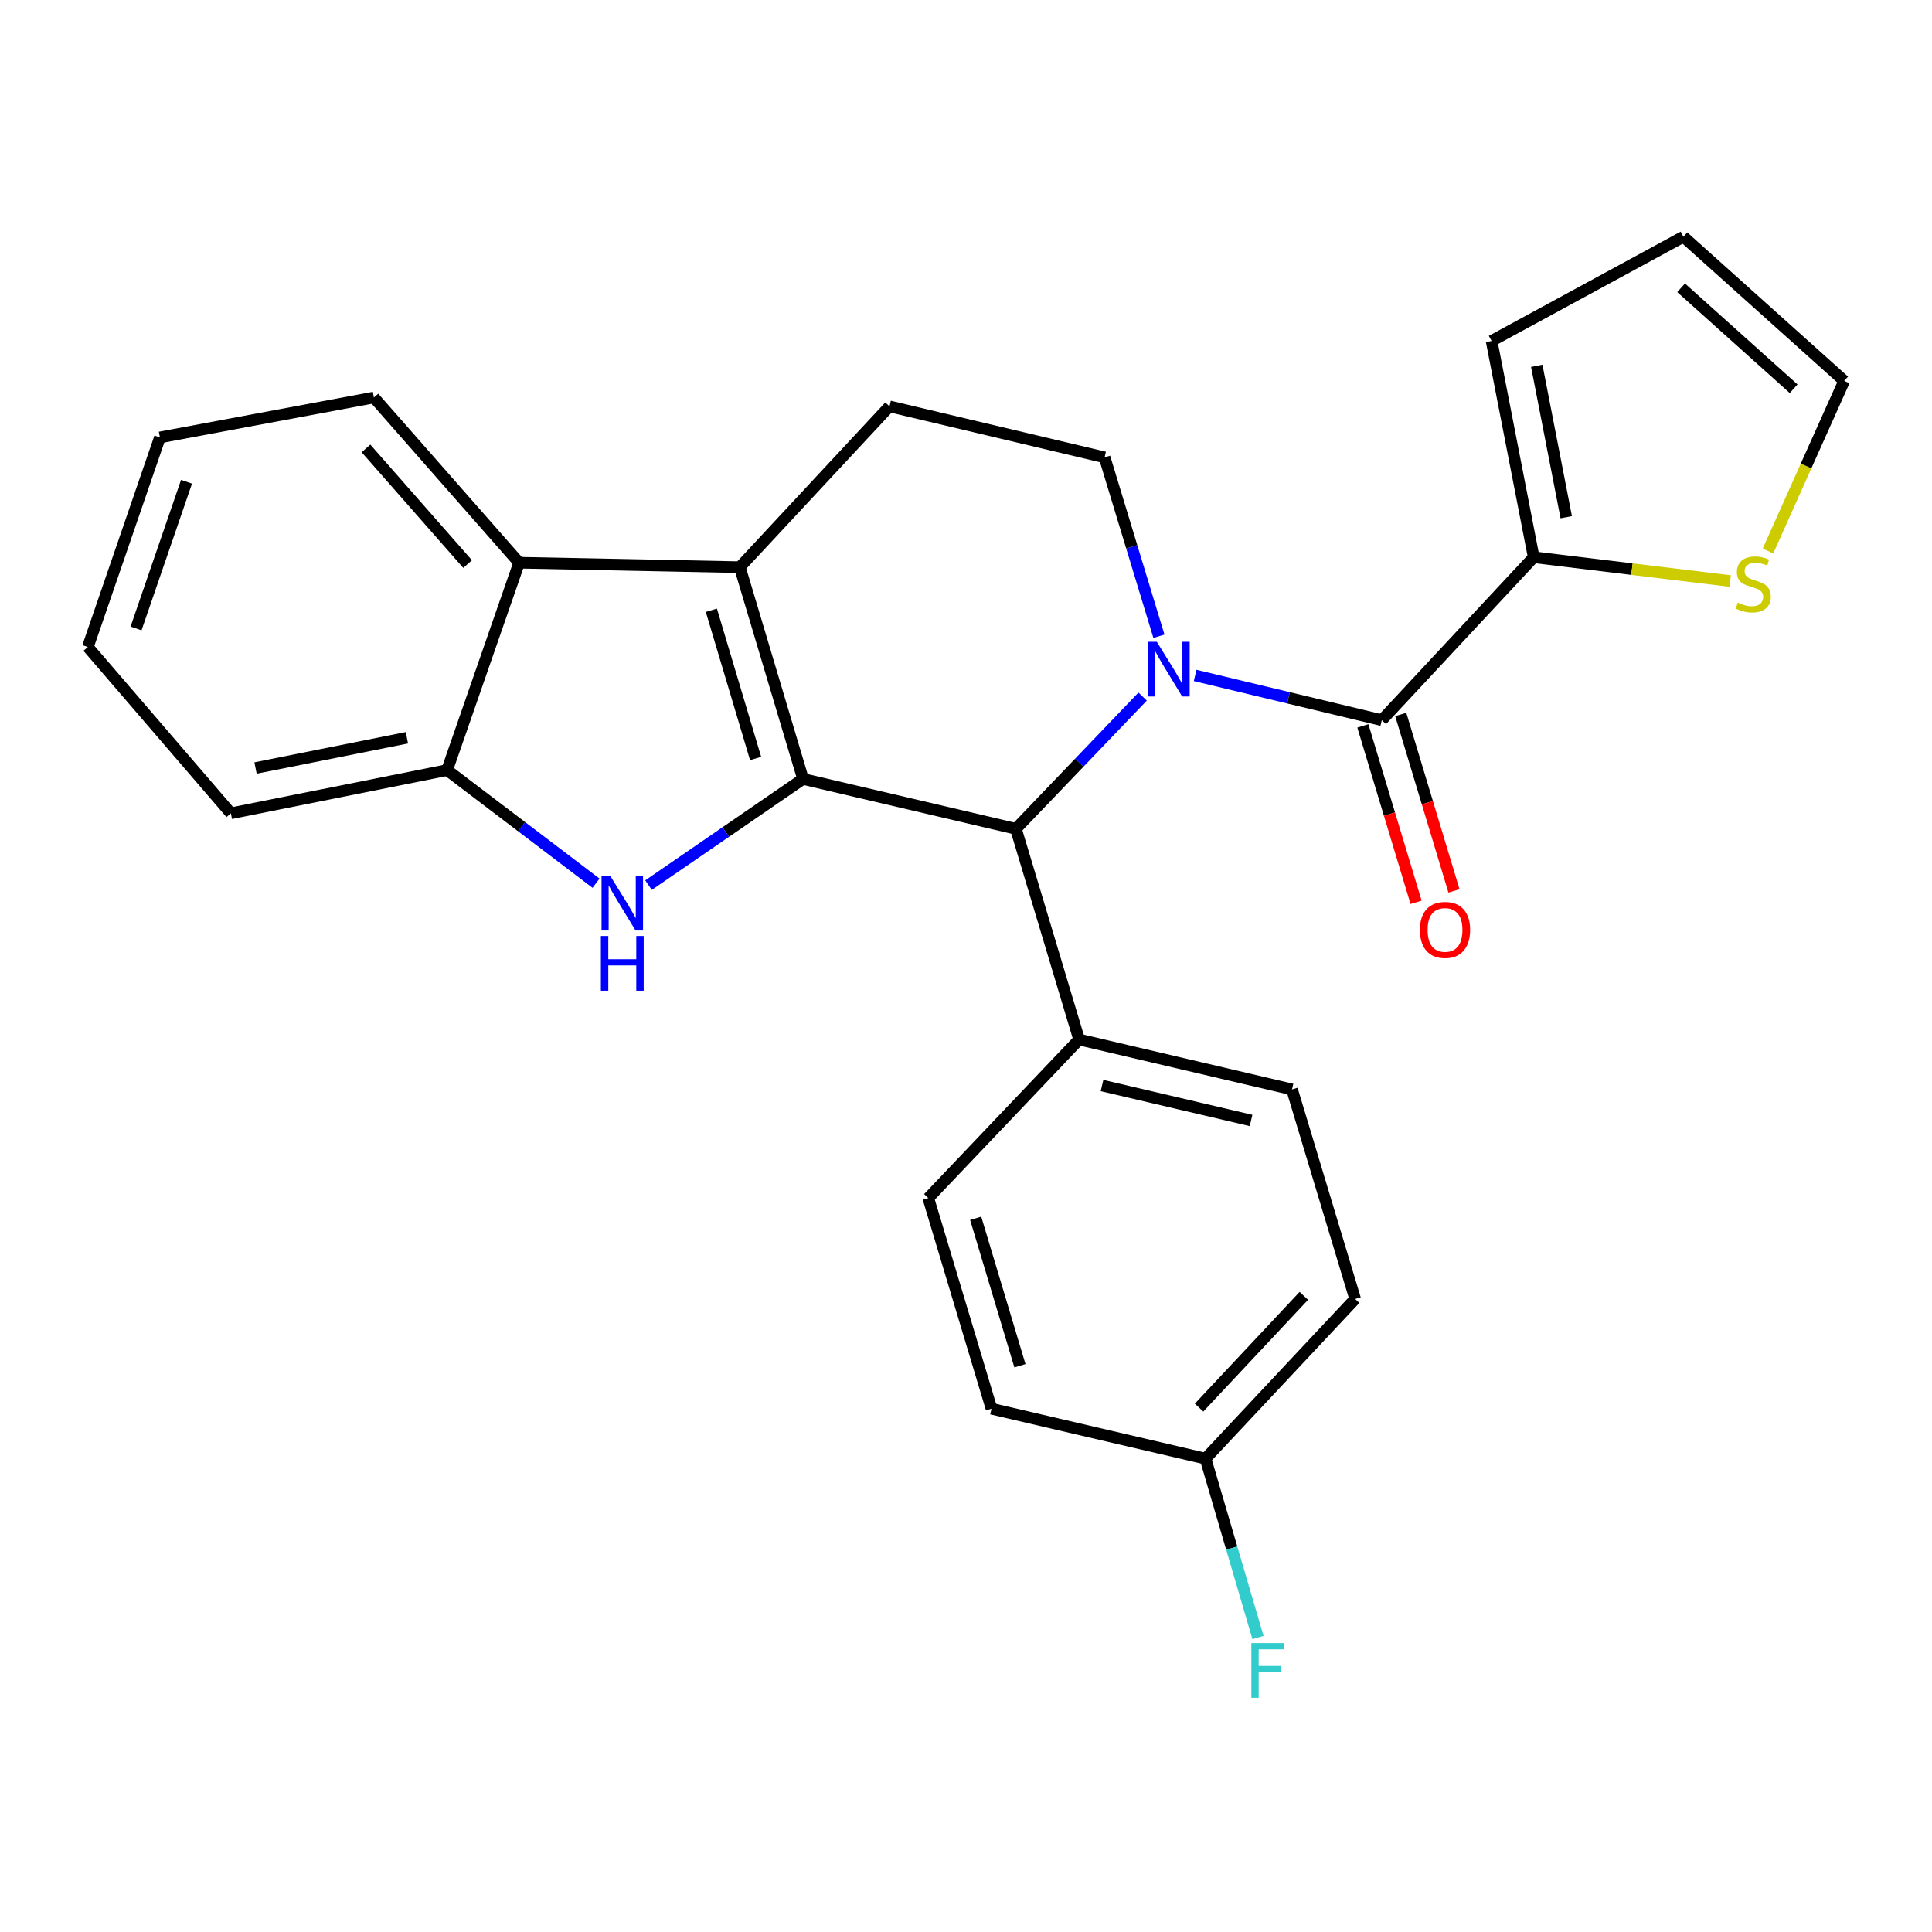 <?xml version='1.0' encoding='iso-8859-1'?>
<svg version='1.1' baseProfile='full'
              xmlns='http://www.w3.org/2000/svg'
                      xmlns:rdkit='http://www.rdkit.org/xml'
                      xmlns:xlink='http://www.w3.org/1999/xlink'
                  xml:space='preserve'
width='1000px' height='1000px' viewBox='0 0 1000 1000'>
<!-- END OF HEADER -->
<rect style='opacity:1.0;fill:#FFFFFF;stroke:none' width='1000' height='1000' x='0' y='0'> </rect>
<path class='bond-1' d='M 415.639,403.183 L 382.921,293.569' style='fill:none;fill-rule:evenodd;stroke:#000000;stroke-width:6px;stroke-linecap:butt;stroke-linejoin:miter;stroke-opacity:1' />
<path class='bond-1' d='M 391.103,392.599 L 368.2,315.87' style='fill:none;fill-rule:evenodd;stroke:#000000;stroke-width:6px;stroke-linecap:butt;stroke-linejoin:miter;stroke-opacity:1' />
<path class='bond-2' d='M 415.639,403.183 L 375.655,430.66' style='fill:none;fill-rule:evenodd;stroke:#000000;stroke-width:6px;stroke-linecap:butt;stroke-linejoin:miter;stroke-opacity:1' />
<path class='bond-2' d='M 375.655,430.66 L 335.672,458.138' style='fill:none;fill-rule:evenodd;stroke:#0000FF;stroke-width:6px;stroke-linecap:butt;stroke-linejoin:miter;stroke-opacity:1' />
<path class='bond-4' d='M 415.639,403.183 L 525.833,429.004' style='fill:none;fill-rule:evenodd;stroke:#000000;stroke-width:6px;stroke-linecap:butt;stroke-linejoin:miter;stroke-opacity:1' />
<path class='bond-0' d='M 591.426,360.546 L 558.629,394.775' style='fill:none;fill-rule:evenodd;stroke:#0000FF;stroke-width:6px;stroke-linecap:butt;stroke-linejoin:miter;stroke-opacity:1' />
<path class='bond-0' d='M 558.629,394.775 L 525.833,429.004' style='fill:none;fill-rule:evenodd;stroke:#000000;stroke-width:6px;stroke-linecap:butt;stroke-linejoin:miter;stroke-opacity:1' />
<path class='bond-3' d='M 618.6,349.604 L 666.911,361.184' style='fill:none;fill-rule:evenodd;stroke:#0000FF;stroke-width:6px;stroke-linecap:butt;stroke-linejoin:miter;stroke-opacity:1' />
<path class='bond-3' d='M 666.911,361.184 L 715.221,372.763' style='fill:none;fill-rule:evenodd;stroke:#000000;stroke-width:6px;stroke-linecap:butt;stroke-linejoin:miter;stroke-opacity:1' />
<path class='bond-8' d='M 599.856,329.326 L 585.792,283.031' style='fill:none;fill-rule:evenodd;stroke:#0000FF;stroke-width:6px;stroke-linecap:butt;stroke-linejoin:miter;stroke-opacity:1' />
<path class='bond-8' d='M 585.792,283.031 L 571.729,236.737' style='fill:none;fill-rule:evenodd;stroke:#000000;stroke-width:6px;stroke-linecap:butt;stroke-linejoin:miter;stroke-opacity:1' />
<path class='bond-5' d='M 382.921,293.569 L 268.699,291.259' style='fill:none;fill-rule:evenodd;stroke:#000000;stroke-width:6px;stroke-linecap:butt;stroke-linejoin:miter;stroke-opacity:1' />
<path class='bond-9' d='M 382.921,293.569 L 460.409,210.346' style='fill:none;fill-rule:evenodd;stroke:#000000;stroke-width:6px;stroke-linecap:butt;stroke-linejoin:miter;stroke-opacity:1' />
<path class='bond-6' d='M 308.508,457.149 L 269.963,427.873' style='fill:none;fill-rule:evenodd;stroke:#0000FF;stroke-width:6px;stroke-linecap:butt;stroke-linejoin:miter;stroke-opacity:1' />
<path class='bond-6' d='M 269.963,427.873 L 231.417,398.596' style='fill:none;fill-rule:evenodd;stroke:#000000;stroke-width:6px;stroke-linecap:butt;stroke-linejoin:miter;stroke-opacity:1' />
<path class='bond-7' d='M 715.221,372.763 L 793.847,288.414' style='fill:none;fill-rule:evenodd;stroke:#000000;stroke-width:6px;stroke-linecap:butt;stroke-linejoin:miter;stroke-opacity:1' />
<path class='bond-12' d='M 705.415,375.721 L 719.188,421.383' style='fill:none;fill-rule:evenodd;stroke:#000000;stroke-width:6px;stroke-linecap:butt;stroke-linejoin:miter;stroke-opacity:1' />
<path class='bond-12' d='M 719.188,421.383 L 732.96,467.044' style='fill:none;fill-rule:evenodd;stroke:#FF0000;stroke-width:6px;stroke-linecap:butt;stroke-linejoin:miter;stroke-opacity:1' />
<path class='bond-12' d='M 725.027,369.806 L 738.799,415.467' style='fill:none;fill-rule:evenodd;stroke:#000000;stroke-width:6px;stroke-linecap:butt;stroke-linejoin:miter;stroke-opacity:1' />
<path class='bond-12' d='M 738.799,415.467 L 752.571,461.129' style='fill:none;fill-rule:evenodd;stroke:#FF0000;stroke-width:6px;stroke-linecap:butt;stroke-linejoin:miter;stroke-opacity:1' />
<path class='bond-11' d='M 525.833,429.004 L 558.551,538.049' style='fill:none;fill-rule:evenodd;stroke:#000000;stroke-width:6px;stroke-linecap:butt;stroke-linejoin:miter;stroke-opacity:1' />
<path class='bond-22' d='M 268.699,291.259 L 193.533,205.749' style='fill:none;fill-rule:evenodd;stroke:#000000;stroke-width:6px;stroke-linecap:butt;stroke-linejoin:miter;stroke-opacity:1' />
<path class='bond-22' d='M 242.039,291.956 L 189.423,232.099' style='fill:none;fill-rule:evenodd;stroke:#000000;stroke-width:6px;stroke-linecap:butt;stroke-linejoin:miter;stroke-opacity:1' />
<path class='bond-26' d='M 268.699,291.259 L 231.417,398.596' style='fill:none;fill-rule:evenodd;stroke:#000000;stroke-width:6px;stroke-linecap:butt;stroke-linejoin:miter;stroke-opacity:1' />
<path class='bond-23' d='M 231.417,398.596 L 119.494,420.97' style='fill:none;fill-rule:evenodd;stroke:#000000;stroke-width:6px;stroke-linecap:butt;stroke-linejoin:miter;stroke-opacity:1' />
<path class='bond-23' d='M 210.613,381.866 L 132.267,397.527' style='fill:none;fill-rule:evenodd;stroke:#000000;stroke-width:6px;stroke-linecap:butt;stroke-linejoin:miter;stroke-opacity:1' />
<path class='bond-10' d='M 793.847,288.414 L 844.697,294.575' style='fill:none;fill-rule:evenodd;stroke:#000000;stroke-width:6px;stroke-linecap:butt;stroke-linejoin:miter;stroke-opacity:1' />
<path class='bond-10' d='M 844.697,294.575 L 895.547,300.737' style='fill:none;fill-rule:evenodd;stroke:#CCCC00;stroke-width:6px;stroke-linecap:butt;stroke-linejoin:miter;stroke-opacity:1' />
<path class='bond-13' d='M 793.847,288.414 L 772.042,176.479' style='fill:none;fill-rule:evenodd;stroke:#000000;stroke-width:6px;stroke-linecap:butt;stroke-linejoin:miter;stroke-opacity:1' />
<path class='bond-13' d='M 810.682,267.707 L 795.419,189.353' style='fill:none;fill-rule:evenodd;stroke:#000000;stroke-width:6px;stroke-linecap:butt;stroke-linejoin:miter;stroke-opacity:1' />
<path class='bond-27' d='M 571.729,236.737 L 460.409,210.346' style='fill:none;fill-rule:evenodd;stroke:#000000;stroke-width:6px;stroke-linecap:butt;stroke-linejoin:miter;stroke-opacity:1' />
<path class='bond-14' d='M 915.104,285.187 L 934.825,241.172' style='fill:none;fill-rule:evenodd;stroke:#CCCC00;stroke-width:6px;stroke-linecap:butt;stroke-linejoin:miter;stroke-opacity:1' />
<path class='bond-14' d='M 934.825,241.172 L 954.545,197.157' style='fill:none;fill-rule:evenodd;stroke:#000000;stroke-width:6px;stroke-linecap:butt;stroke-linejoin:miter;stroke-opacity:1' />
<path class='bond-16' d='M 558.551,538.049 L 668.745,563.882' style='fill:none;fill-rule:evenodd;stroke:#000000;stroke-width:6px;stroke-linecap:butt;stroke-linejoin:miter;stroke-opacity:1' />
<path class='bond-16' d='M 570.404,561.867 L 647.54,579.95' style='fill:none;fill-rule:evenodd;stroke:#000000;stroke-width:6px;stroke-linecap:butt;stroke-linejoin:miter;stroke-opacity:1' />
<path class='bond-17' d='M 558.551,538.049 L 480.483,620.122' style='fill:none;fill-rule:evenodd;stroke:#000000;stroke-width:6px;stroke-linecap:butt;stroke-linejoin:miter;stroke-opacity:1' />
<path class='bond-15' d='M 772.042,176.479 L 871.334,122.526' style='fill:none;fill-rule:evenodd;stroke:#000000;stroke-width:6px;stroke-linecap:butt;stroke-linejoin:miter;stroke-opacity:1' />
<path class='bond-30' d='M 954.545,197.157 L 871.334,122.526' style='fill:none;fill-rule:evenodd;stroke:#000000;stroke-width:6px;stroke-linecap:butt;stroke-linejoin:miter;stroke-opacity:1' />
<path class='bond-30' d='M 928.387,201.211 L 870.139,148.97' style='fill:none;fill-rule:evenodd;stroke:#000000;stroke-width:6px;stroke-linecap:butt;stroke-linejoin:miter;stroke-opacity:1' />
<path class='bond-20' d='M 668.745,563.882 L 701.428,672.346' style='fill:none;fill-rule:evenodd;stroke:#000000;stroke-width:6px;stroke-linecap:butt;stroke-linejoin:miter;stroke-opacity:1' />
<path class='bond-19' d='M 480.483,620.122 L 513.201,729.155' style='fill:none;fill-rule:evenodd;stroke:#000000;stroke-width:6px;stroke-linecap:butt;stroke-linejoin:miter;stroke-opacity:1' />
<path class='bond-19' d='M 505.011,630.59 L 527.913,706.913' style='fill:none;fill-rule:evenodd;stroke:#000000;stroke-width:6px;stroke-linecap:butt;stroke-linejoin:miter;stroke-opacity:1' />
<path class='bond-18' d='M 623.964,754.988 L 513.201,729.155' style='fill:none;fill-rule:evenodd;stroke:#000000;stroke-width:6px;stroke-linecap:butt;stroke-linejoin:miter;stroke-opacity:1' />
<path class='bond-21' d='M 623.964,754.988 L 637.543,801.287' style='fill:none;fill-rule:evenodd;stroke:#000000;stroke-width:6px;stroke-linecap:butt;stroke-linejoin:miter;stroke-opacity:1' />
<path class='bond-21' d='M 637.543,801.287 L 651.122,847.586' style='fill:none;fill-rule:evenodd;stroke:#33CCCC;stroke-width:6px;stroke-linecap:butt;stroke-linejoin:miter;stroke-opacity:1' />
<path class='bond-28' d='M 623.964,754.988 L 701.428,672.346' style='fill:none;fill-rule:evenodd;stroke:#000000;stroke-width:6px;stroke-linecap:butt;stroke-linejoin:miter;stroke-opacity:1' />
<path class='bond-28' d='M 620.638,728.583 L 674.864,670.733' style='fill:none;fill-rule:evenodd;stroke:#000000;stroke-width:6px;stroke-linecap:butt;stroke-linejoin:miter;stroke-opacity:1' />
<path class='bond-24' d='M 193.533,205.749 L 82.77,226.415' style='fill:none;fill-rule:evenodd;stroke:#000000;stroke-width:6px;stroke-linecap:butt;stroke-linejoin:miter;stroke-opacity:1' />
<path class='bond-25' d='M 119.494,420.97 L 45.455,334.89' style='fill:none;fill-rule:evenodd;stroke:#000000;stroke-width:6px;stroke-linecap:butt;stroke-linejoin:miter;stroke-opacity:1' />
<path class='bond-29' d='M 82.77,226.415 L 45.455,334.89' style='fill:none;fill-rule:evenodd;stroke:#000000;stroke-width:6px;stroke-linecap:butt;stroke-linejoin:miter;stroke-opacity:1' />
<path class='bond-29' d='M 96.543,249.35 L 70.422,325.282' style='fill:none;fill-rule:evenodd;stroke:#000000;stroke-width:6px;stroke-linecap:butt;stroke-linejoin:miter;stroke-opacity:1' />
<path  class='atom-1' d='M 598.767 332.19
L 608.047 347.19
Q 608.967 348.67, 610.447 351.35
Q 611.927 354.03, 612.007 354.19
L 612.007 332.19
L 615.767 332.19
L 615.767 360.51
L 611.887 360.51
L 601.927 344.11
Q 600.767 342.19, 599.527 339.99
Q 598.327 337.79, 597.967 337.11
L 597.967 360.51
L 594.287 360.51
L 594.287 332.19
L 598.767 332.19
' fill='#0000FF'/>
<path  class='atom-3' d='M 315.834 453.309
L 325.114 468.309
Q 326.034 469.789, 327.514 472.469
Q 328.994 475.149, 329.074 475.309
L 329.074 453.309
L 332.834 453.309
L 332.834 481.629
L 328.954 481.629
L 318.994 465.229
Q 317.834 463.309, 316.594 461.109
Q 315.394 458.909, 315.034 458.229
L 315.034 481.629
L 311.354 481.629
L 311.354 453.309
L 315.834 453.309
' fill='#0000FF'/>
<path  class='atom-3' d='M 311.014 484.461
L 314.854 484.461
L 314.854 496.501
L 329.334 496.501
L 329.334 484.461
L 333.174 484.461
L 333.174 512.781
L 329.334 512.781
L 329.334 499.701
L 314.854 499.701
L 314.854 512.781
L 311.014 512.781
L 311.014 484.461
' fill='#0000FF'/>
<path  class='atom-11' d='M 899.489 311.904
Q 899.809 312.024, 901.129 312.584
Q 902.449 313.144, 903.889 313.504
Q 905.369 313.824, 906.809 313.824
Q 909.489 313.824, 911.049 312.544
Q 912.609 311.224, 912.609 308.944
Q 912.609 307.384, 911.809 306.424
Q 911.049 305.464, 909.849 304.944
Q 908.649 304.424, 906.649 303.824
Q 904.129 303.064, 902.609 302.344
Q 901.129 301.624, 900.049 300.104
Q 899.009 298.584, 899.009 296.024
Q 899.009 292.464, 901.409 290.264
Q 903.849 288.064, 908.649 288.064
Q 911.929 288.064, 915.649 289.624
L 914.729 292.704
Q 911.329 291.304, 908.769 291.304
Q 906.009 291.304, 904.489 292.464
Q 902.969 293.584, 903.009 295.544
Q 903.009 297.064, 903.769 297.984
Q 904.569 298.904, 905.689 299.424
Q 906.849 299.944, 908.769 300.544
Q 911.329 301.344, 912.849 302.144
Q 914.369 302.944, 915.449 304.584
Q 916.569 306.184, 916.569 308.944
Q 916.569 312.864, 913.929 314.984
Q 911.329 317.064, 906.969 317.064
Q 904.449 317.064, 902.529 316.504
Q 900.649 315.984, 898.409 315.064
L 899.489 311.904
' fill='#CCCC00'/>
<path  class='atom-13' d='M 734.939 481.319
Q 734.939 474.519, 738.299 470.719
Q 741.659 466.919, 747.939 466.919
Q 754.219 466.919, 757.579 470.719
Q 760.939 474.519, 760.939 481.319
Q 760.939 488.199, 757.539 492.119
Q 754.139 495.999, 747.939 495.999
Q 741.699 495.999, 738.299 492.119
Q 734.939 488.239, 734.939 481.319
M 747.939 492.799
Q 752.259 492.799, 754.579 489.919
Q 756.939 486.999, 756.939 481.319
Q 756.939 475.759, 754.579 472.959
Q 752.259 470.119, 747.939 470.119
Q 743.619 470.119, 741.259 472.919
Q 738.939 475.719, 738.939 481.319
Q 738.939 487.039, 741.259 489.919
Q 743.619 492.799, 747.939 492.799
' fill='#FF0000'/>
<path  class='atom-22' d='M 647.693 850.442
L 664.533 850.442
L 664.533 853.682
L 651.493 853.682
L 651.493 862.282
L 663.093 862.282
L 663.093 865.562
L 651.493 865.562
L 651.493 878.762
L 647.693 878.762
L 647.693 850.442
' fill='#33CCCC'/>
</svg>

